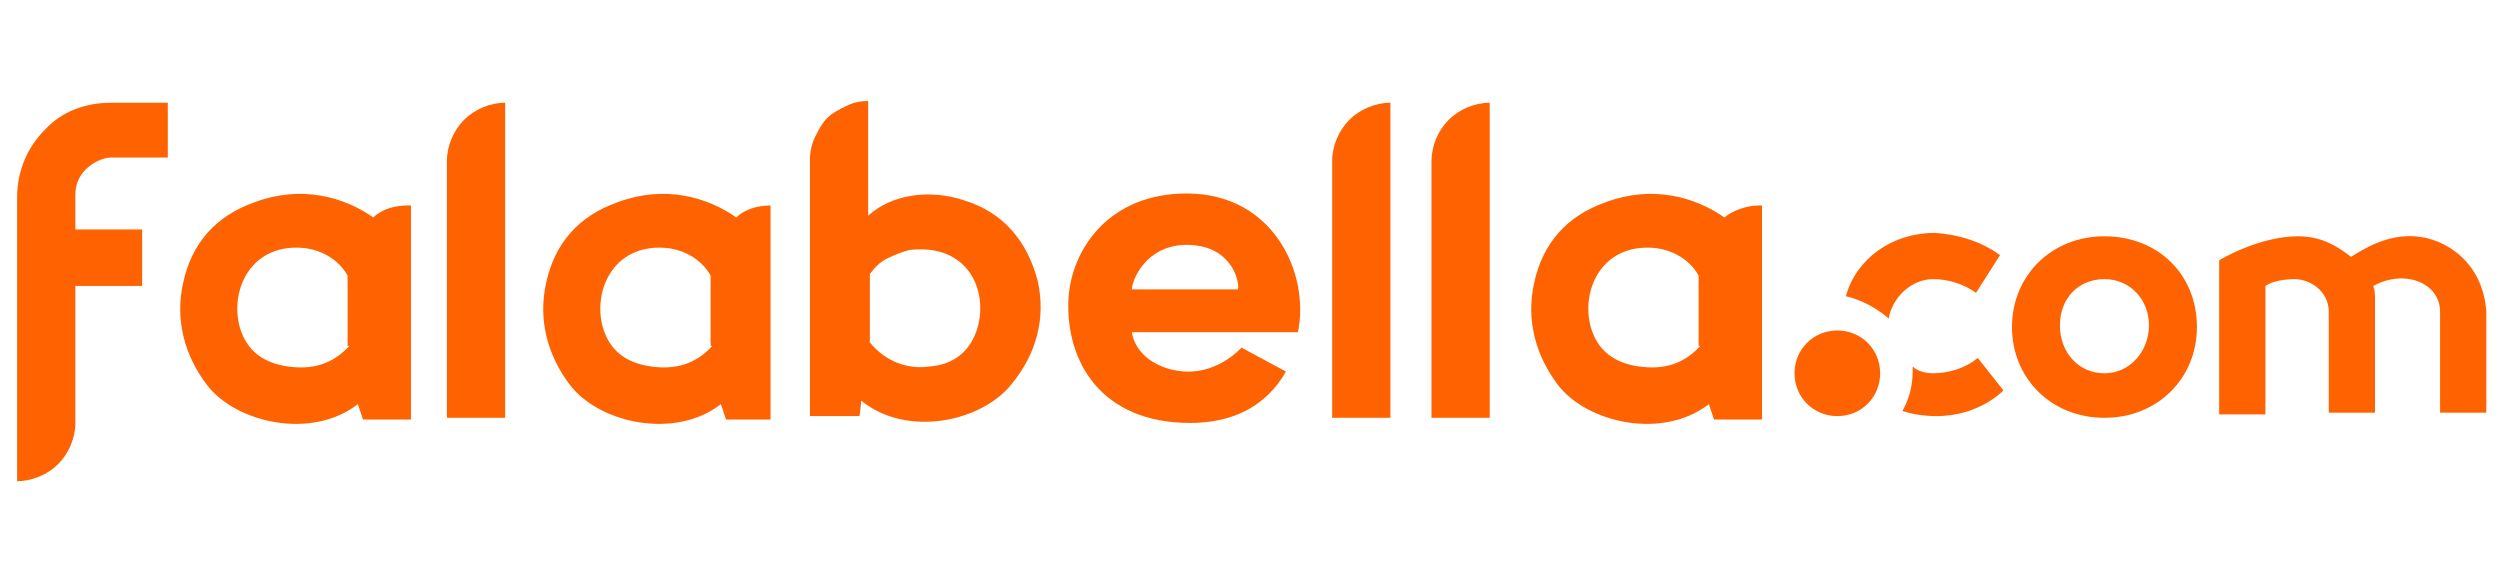 <?xml version="1.0" encoding="UTF-8"?>
<svg xmlns="http://www.w3.org/2000/svg" xmlns:xlink="http://www.w3.org/1999/xlink" version="1.1" id="Capa_1" x="0px" y="0px" viewBox="0 0 146 34" style="enable-background:new 0 0 146 34;" xml:space="preserve">
<style type="text/css">
	.st0{fill:#FF6200;}
	.st1{fill:#1D1D1B;}
	.st2{fill:#FFFFFF;}
	.st3{fill:#7214E0;}
	.st4{fill-rule:evenodd;clip-rule:evenodd;fill:#E20613;}
	.st5{fill-rule:evenodd;clip-rule:evenodd;fill:#1D1D1B;}
	.st6{fill-rule:evenodd;clip-rule:evenodd;fill:#FFD600;}
	.st7{fill-rule:evenodd;clip-rule:evenodd;fill:#FFFFFF;}
	.st8{fill-rule:evenodd;clip-rule:evenodd;fill:#004A99;}
	.st9{fill-rule:evenodd;clip-rule:evenodd;fill:#FFFFFF;stroke:#939598;stroke-width:0.567;stroke-miterlimit:22.926;}
	.st10{fill:#FFF200;}
	.st11{fill:#FF0300;}
	.st12{fill:#D62221;}
	.st13{fill:#FFDA08;}
	.st14{fill-rule:evenodd;clip-rule:evenodd;fill:#EC1C24;}
	.st15{fill-rule:evenodd;clip-rule:evenodd;fill:#6CBD45;}
	.st16{fill-rule:evenodd;clip-rule:evenodd;fill:#D9E149;}
	.st17{fill-rule:evenodd;clip-rule:evenodd;fill:#377539;}
	
		.st18{clip-path:url(#SVGID_00000161625220554544250860000005493608369950488710_);fill:none;stroke:#DF040B;stroke-width:0.7;stroke-miterlimit:10;}
	
		.st19{clip-path:url(#SVGID_00000161625220554544250860000005493608369950488710_);fill:none;stroke:#FFFFFF;stroke-width:0.5;stroke-miterlimit:10;}
	.st20{clip-path:url(#SVGID_00000161625220554544250860000005493608369950488710_);fill:#DF040B;}
	
		.st21{clip-path:url(#SVGID_00000161625220554544250860000005493608369950488710_);fill:none;stroke:#DF040B;stroke-width:0.75;stroke-miterlimit:10;}
	.st22{fill:#A91112;}
	.st23{opacity:0.6;fill:#DF040B;}
	.st24{clip-path:url(#SVGID_00000166645097301124272650000008631394031061548950_);fill:#DF040B;}
	
		.st25{clip-path:url(#SVGID_00000166645097301124272650000008631394031061548950_);fill:none;stroke:#DF040B;stroke-width:0.75;stroke-miterlimit:10;}
	.st26{opacity:0.6;clip-path:url(#SVGID_00000166645097301124272650000008631394031061548950_);fill:#DF040B;}
	.st27{clip-path:url(#SVGID_00000166645097301124272650000008631394031061548950_);}
	.st28{clip-path:url(#SVGID_00000096744690594183851430000007019344608116146331_);fill:#A91112;}
	
		.st29{clip-path:url(#SVGID_00000166645097301124272650000008631394031061548950_);fill:none;stroke:#DF040B;stroke-width:0.6;stroke-miterlimit:10;}
	.st30{opacity:0.6;clip-path:url(#SVGID_00000000195497473629688590000003697345911426935481_);fill:#DF040B;}
	.st31{clip-path:url(#SVGID_00000000195497473629688590000003697345911426935481_);fill:#DF040B;}
	.st32{clip-path:url(#SVGID_00000000195497473629688590000003697345911426935481_);}
	.st33{clip-path:url(#SVGID_00000123429175086961486630000001950490576006640001_);fill:#951310;}
	
		.st34{clip-path:url(#SVGID_00000000195497473629688590000003697345911426935481_);fill:none;stroke:#DF040B;stroke-width:0.7;stroke-miterlimit:10;}
	
		.st35{clip-path:url(#SVGID_00000000195497473629688590000003697345911426935481_);fill:none;stroke:#DF040B;stroke-width:0.5;stroke-miterlimit:10;}
	.st36{fill:#DF040B;}
	.st37{fill:#00ABE1;}
</style>
<g>
	<path class="st0" d="M26.1,24.4h3.4V6c-0.9,0-1.8,0.4-2.4,1c-0.6,0.6-1,1.5-1,2.4V24.4z"></path>
	<path class="st0" d="M77.8,24.4h3.4V6c-0.9,0-1.8,0.4-2.4,1s-1,1.5-1,2.4V24.4z"></path>
	<path class="st0" d="M83.6,24.4h3.4V6c-0.9,0-1.8,0.4-2.4,1c-0.6,0.6-1,1.5-1,2.4V24.4z"></path>
	<path class="st0" d="M6.5,9.2h3.3V6H6.5C5,6,3.6,6.5,2.6,7.6C1.6,8.6,1,10,1,11.5v16.6h0c0.9,0,1.8-0.4,2.4-1c0.6-0.6,1-1.5,1-2.4   v-8h3.9v-3.3H4.4v-2c0-0.6,0.2-1.1,0.6-1.5C5.4,9.5,6,9.2,6.5,9.2"></path>
	<path class="st0" d="M69.5,24.7c-5.2,0-7.3-3.6-7.1-7.3c0.2-2.9,2.4-6.1,6.9-6.1c5.1,0,7.2,4.7,6.5,8.1h-9.7   c0.2,1.3,1.5,2.2,3.1,2.3c2,0.1,3.3-1.4,3.3-1.4l2.6,1.4C73.9,23.8,71.9,24.7,69.5,24.7 M69.3,14.3c-2.4,0-3.2,2.1-3.2,2.6h6.2   C72.4,16.4,71.9,14.3,69.3,14.3"></path>
	<path class="st0" d="M60.6,16.4c-0.6-2.3-2-4-4.3-4.7c-2.1-0.7-4.3-0.3-5.6,0.9V5.9c-0.5,0-0.9,0.1-1.3,0.3s-0.8,0.4-1.1,0.7   C48,7.2,47.8,7.6,47.6,8c-0.2,0.4-0.3,0.9-0.3,1.3v15h2.9l0.1-0.9c2.7,2.2,7.1,1.2,8.8-1C60.5,20.7,61.1,18.6,60.6,16.4 M57.1,19.1   c-0.4,1.4-1.4,2.2-2.8,2.3c-1.3,0.2-2.6-0.3-3.5-1.4V16c0.3-0.4,0.6-0.7,1-0.9c0.4-0.2,0.9-0.4,1.3-0.5   C56.5,14.2,57.7,16.9,57.1,19.1L57.1,19.1z"></path>
	<path class="st0" d="M23.8,12c-0.7,0-1.5,0.2-2,0.7c-1.7-1.2-4.2-1.9-6.9-0.9c-2.3,0.8-3.7,2.4-4.2,4.7c-0.5,2.2,0.1,4.3,1.4,6   c1.7,2.2,6.1,3.2,8.8,1.1l0.3,0.9h2.8V12z M20.4,20.2c-1,1.1-2.2,1.4-3.6,1.2c-1.4-0.2-2.4-0.9-2.8-2.3c-0.6-2.2,0.7-5,3.9-4.6   c1.8,0.3,2.4,1.6,2.4,1.6V20.2z"></path>
	<path class="st0" d="M102.7,12c-0.7,0-1.5,0.3-2,0.7c-1.7-1.2-4.2-1.9-6.9-0.9c-2.3,0.8-3.7,2.4-4.2,4.7c-0.5,2.2,0.1,4.3,1.4,6   c1.7,2.2,6.1,3.2,8.8,1.1l0.3,0.9h2.8V12z M99.3,20.2c-1,1.1-2.2,1.4-3.6,1.2c-1.4-0.2-2.4-0.9-2.8-2.3c-0.6-2.2,0.7-5,3.9-4.6   c1.8,0.3,2.4,1.6,2.4,1.6V20.2z"></path>
	<path class="st0" d="M43,12.7c-1.7-1.2-4.2-1.9-6.9-0.9c-2.3,0.8-3.7,2.4-4.2,4.7c-0.5,2.2,0.1,4.3,1.4,6c1.7,2.2,6.1,3.2,8.8,1.1   l0.3,0.9H45V12C44.3,12,43.5,12.2,43,12.7 M41.6,20.2c-1,1.1-2.2,1.4-3.6,1.2c-1.4-0.2-2.4-0.9-2.8-2.3c-0.6-2.2,0.7-5,3.9-4.6   c1.8,0.3,2.4,1.6,2.4,1.6V20.2z"></path>
	<path class="st0" d="M122.9,13.8c-3.1,0-5.4,2.3-5.4,5.3c0,3,2.3,5.3,5.4,5.3c3.1,0,5.4-2.3,5.4-5.3C128.3,16,126,13.8,122.9,13.8    M122.9,21.8c-1.5,0-2.6-1.2-2.6-2.8c0-1.6,1.1-2.7,2.6-2.7c1.5,0,2.6,1.2,2.6,2.7S124.4,21.8,122.9,21.8L122.9,21.8z"></path>
	<path class="st0" d="M141,13.8c-1.6-0.1-2.9,0.7-3.7,1.2c-0.9-0.7-1.8-1.2-3.1-1.2c-2.3,0-4.6,1.4-4.6,1.4v9h2.7v-7.5   c0.4-0.3,1.2-0.4,1.7-0.4c0.9,0,2,0.7,2,1.9v5.9h2.7v-6.6c0-0.3,0-0.5-0.1-0.8c1.8-1,3.9-0.2,3.9,1.5v5.9h2.7v-5.9   C145,15.3,142.8,13.9,141,13.8"></path>
	<path class="st0" d="M110.3,18.6c0.2-1.2,1.3-2.3,2.6-2.3c0.9,0,1.8,0.3,2.5,0.8l1.4-2.2c-1.1-0.8-2.4-1.2-3.8-1.3   c-2.5,0-4.6,1.5-5.2,3.7C108.7,17.5,109.6,18,110.3,18.6"></path>
	<path class="st0" d="M115.5,20.9c-0.7,0.6-1.7,0.9-2.6,0.9c-0.4,0-0.9-0.1-1.2-0.4c0,0.1,0,0.2,0,0.3c0,0.8-0.2,1.6-0.6,2.3   c0.6,0.2,1.3,0.3,2,0.3c2.5,0,3.9-1.5,3.9-1.5L115.5,20.9z"></path>
	<path class="st0" d="M107.3,24.3c1.4,0,2.5-1.1,2.5-2.5c0-1.4-1.1-2.5-2.5-2.5c-1.4,0-2.5,1.1-2.5,2.5   C104.8,23.2,105.9,24.3,107.3,24.3"></path>
</g>
</svg>
